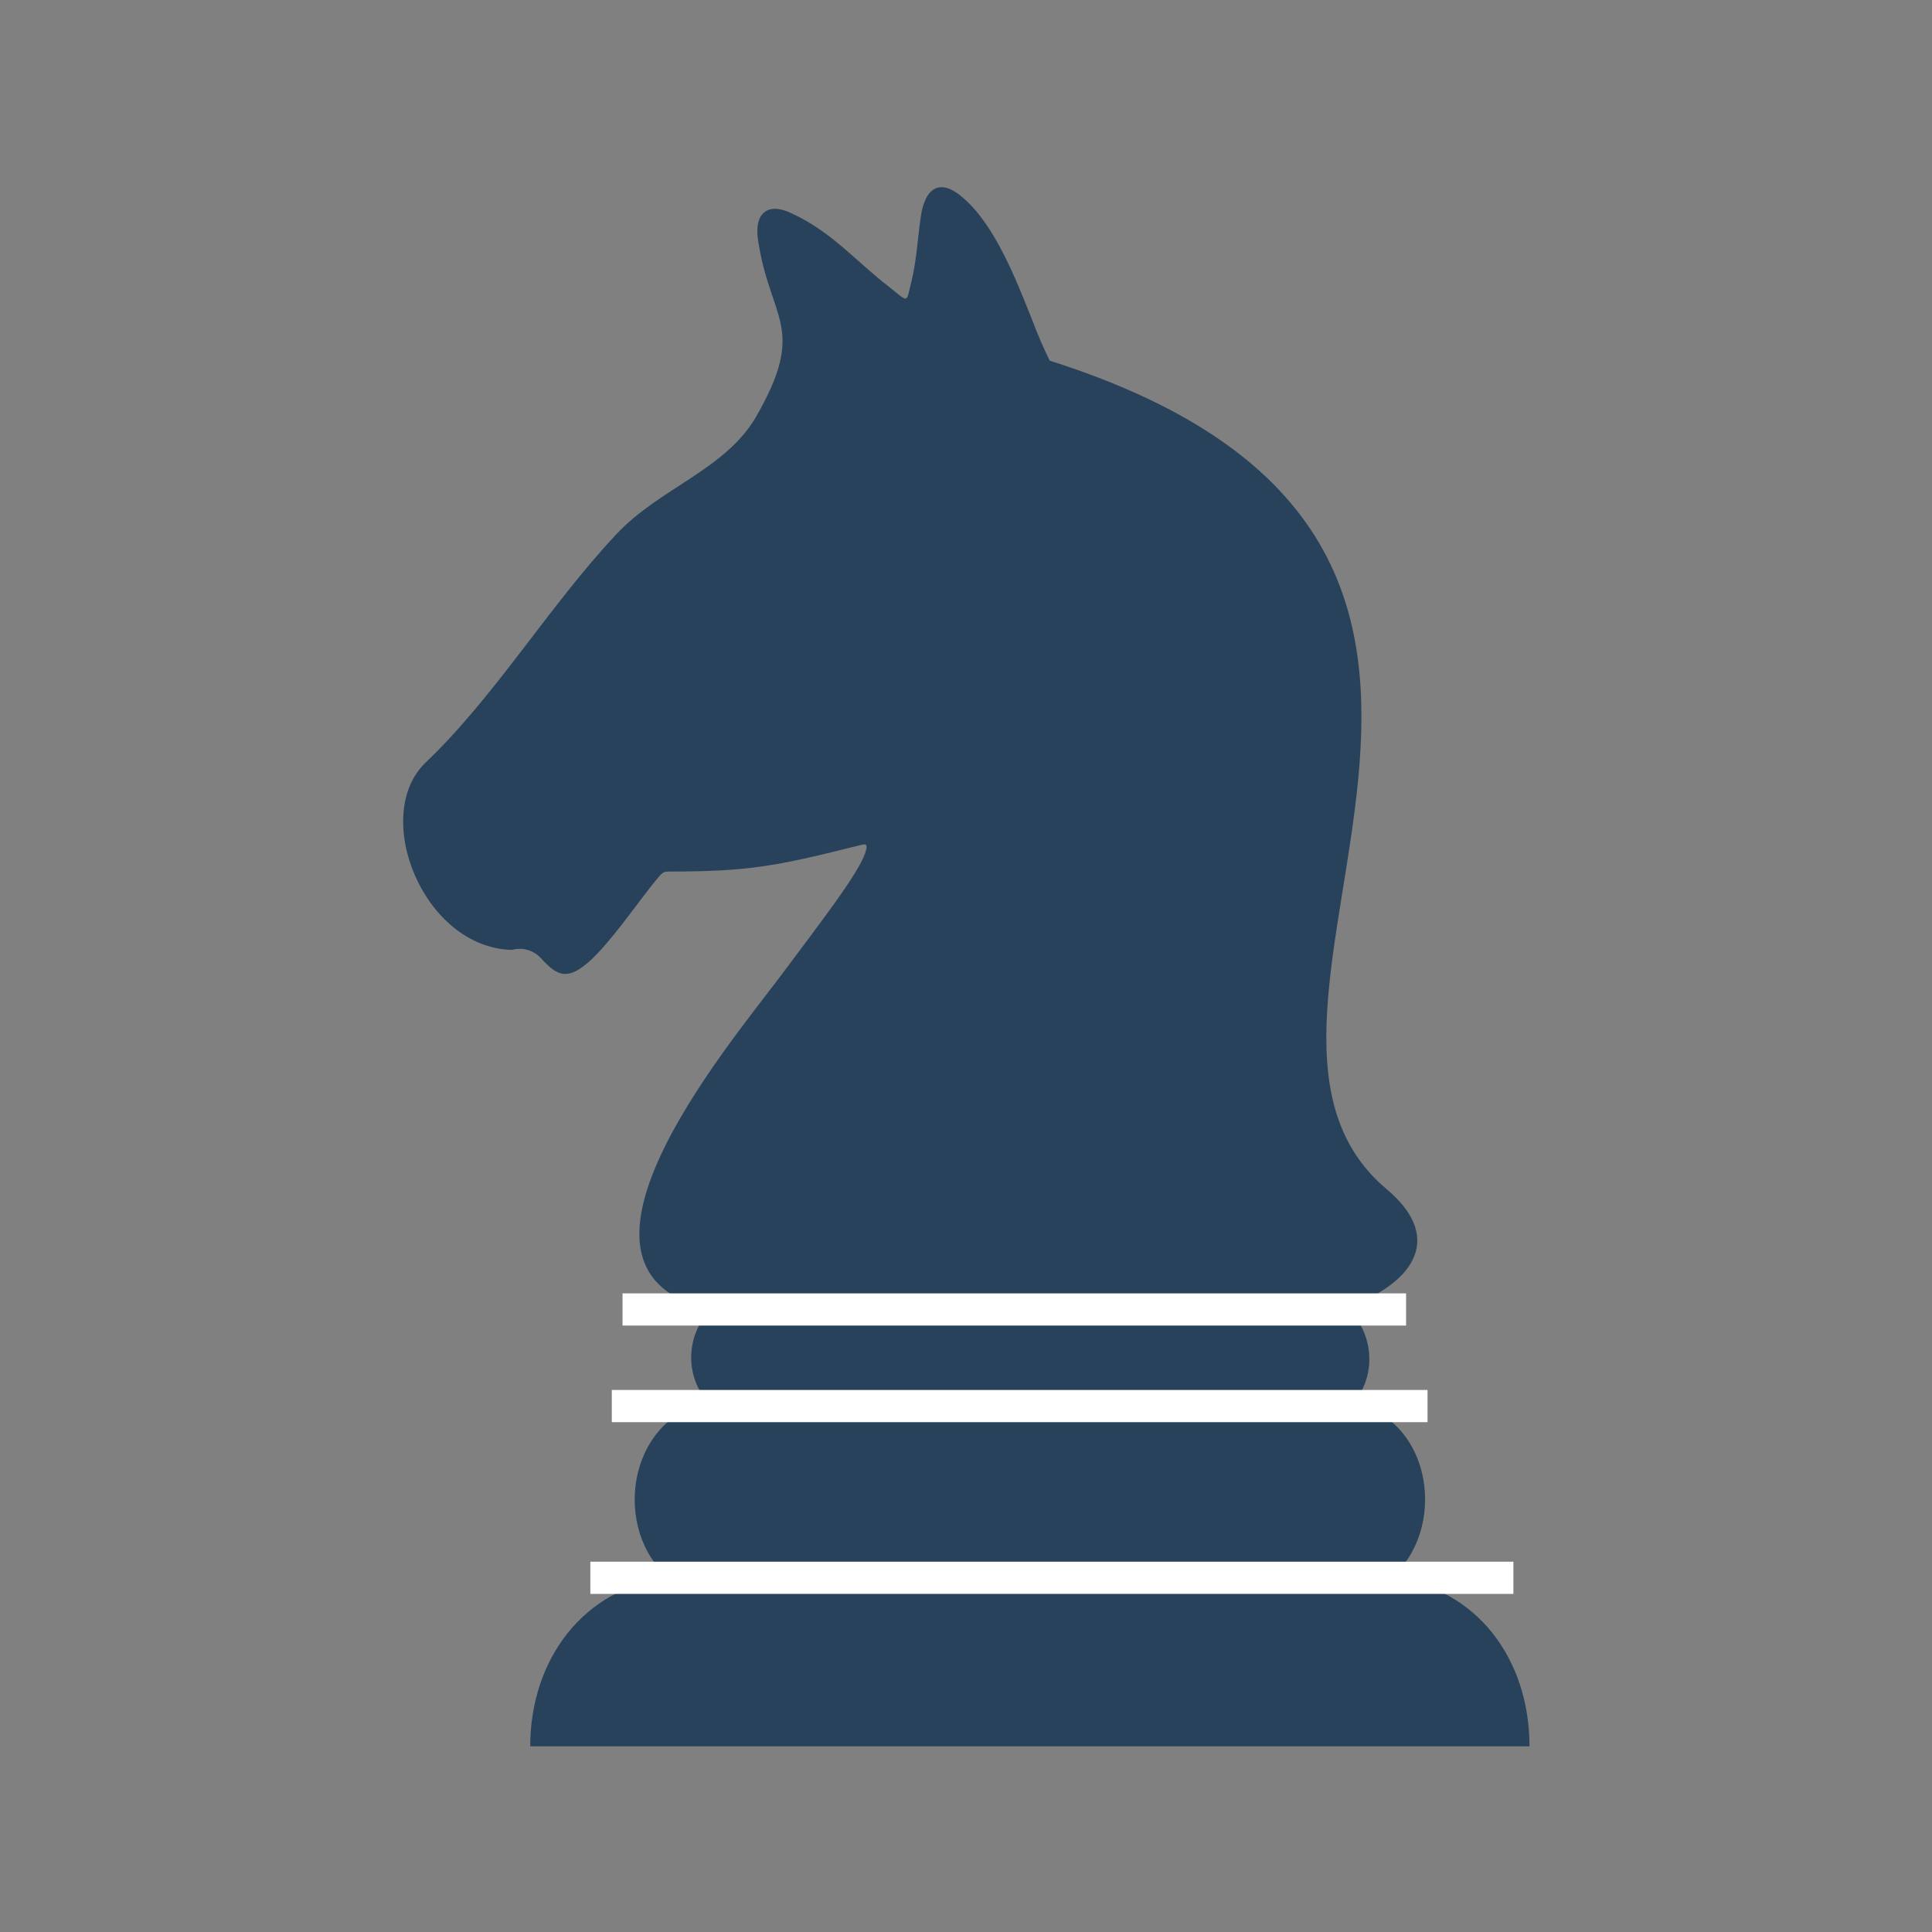 <?xml version="1.0" encoding="UTF-8"?> <!-- Generator: Adobe Illustrator 21.0.2, SVG Export Plug-In . SVG Version: 6.00 Build 0) --> <svg xmlns="http://www.w3.org/2000/svg" xmlns:xlink="http://www.w3.org/1999/xlink" id="Layer_1" x="0px" y="0px" viewBox="0 0 180 180" style="enable-background:new 0 0 180 180;" xml:space="preserve"><rect x="0" y="0" width="180" height="180" fill="#808080" stroke="none"/> <style type="text/css"> .st0{fill:#29425B;} .st1{fill:none;stroke:#FFFFFF;stroke-width:3;stroke-miterlimit:10;} </style> <title>Литьевые модели 5</title> <path class="st0" d="M129.6,147c8,0.9,12.9,7.6,12.9,15.7H49.4c0-8.1,5-14.8,12.9-15.7c-5.2-4.4-4-14.6,3.6-16.4 c-2.1-2.5-2-6.2,0.3-8.6c-15.9-3.5,1.1-23.9,6.4-30.9c3.8-5.1,7.3-9.6,8-11.6c0.4-1.2-0.1-0.8-1.1-0.6c-7.2,1.8-9.8,2.3-17.2,2.3 c-0.5,0-0.6,0.1-1.1,0.7c-1.8,2.2-3.6,4.9-5.6,7c-2.7,2.8-3.7,1.9-5,0.6c-0.7-0.9-1.8-1.3-2.9-1c-8.3-0.2-13.2-12.6-8-17.5 c6.4-6.1,11.5-14.6,17.7-21.2c4-4.3,10.1-6,13-10.9c4.9-8.5,1.3-9,0.2-16.7c-0.3-2.4,1-3.4,3.2-2.3c3.7,1.7,6,4.5,9,6.8 c1.9,1.5,1.6,1.6,2.1-0.4s0.6-4.2,0.9-6.2c0.4-2.6,1.8-3.6,4-1.6c2.9,2.5,4.9,7.6,6.4,11.4c0.5,1.3,1,2.5,1.6,3.7 c54.5,17.3,11.7,60.7,31.4,77.2c5.7,4.8,2,9-3.7,11c2.5,2.4,2.8,6.3,0.6,8.9C133.6,132.4,134.8,142.6,129.6,147z"></path> <line class="st1" x1="58" y1="122" x2="131" y2="122"></line> <line class="st1" x1="57" y1="131" x2="133" y2="131"></line> <line class="st1" x1="55" y1="147" x2="141" y2="147"></line> </svg> 